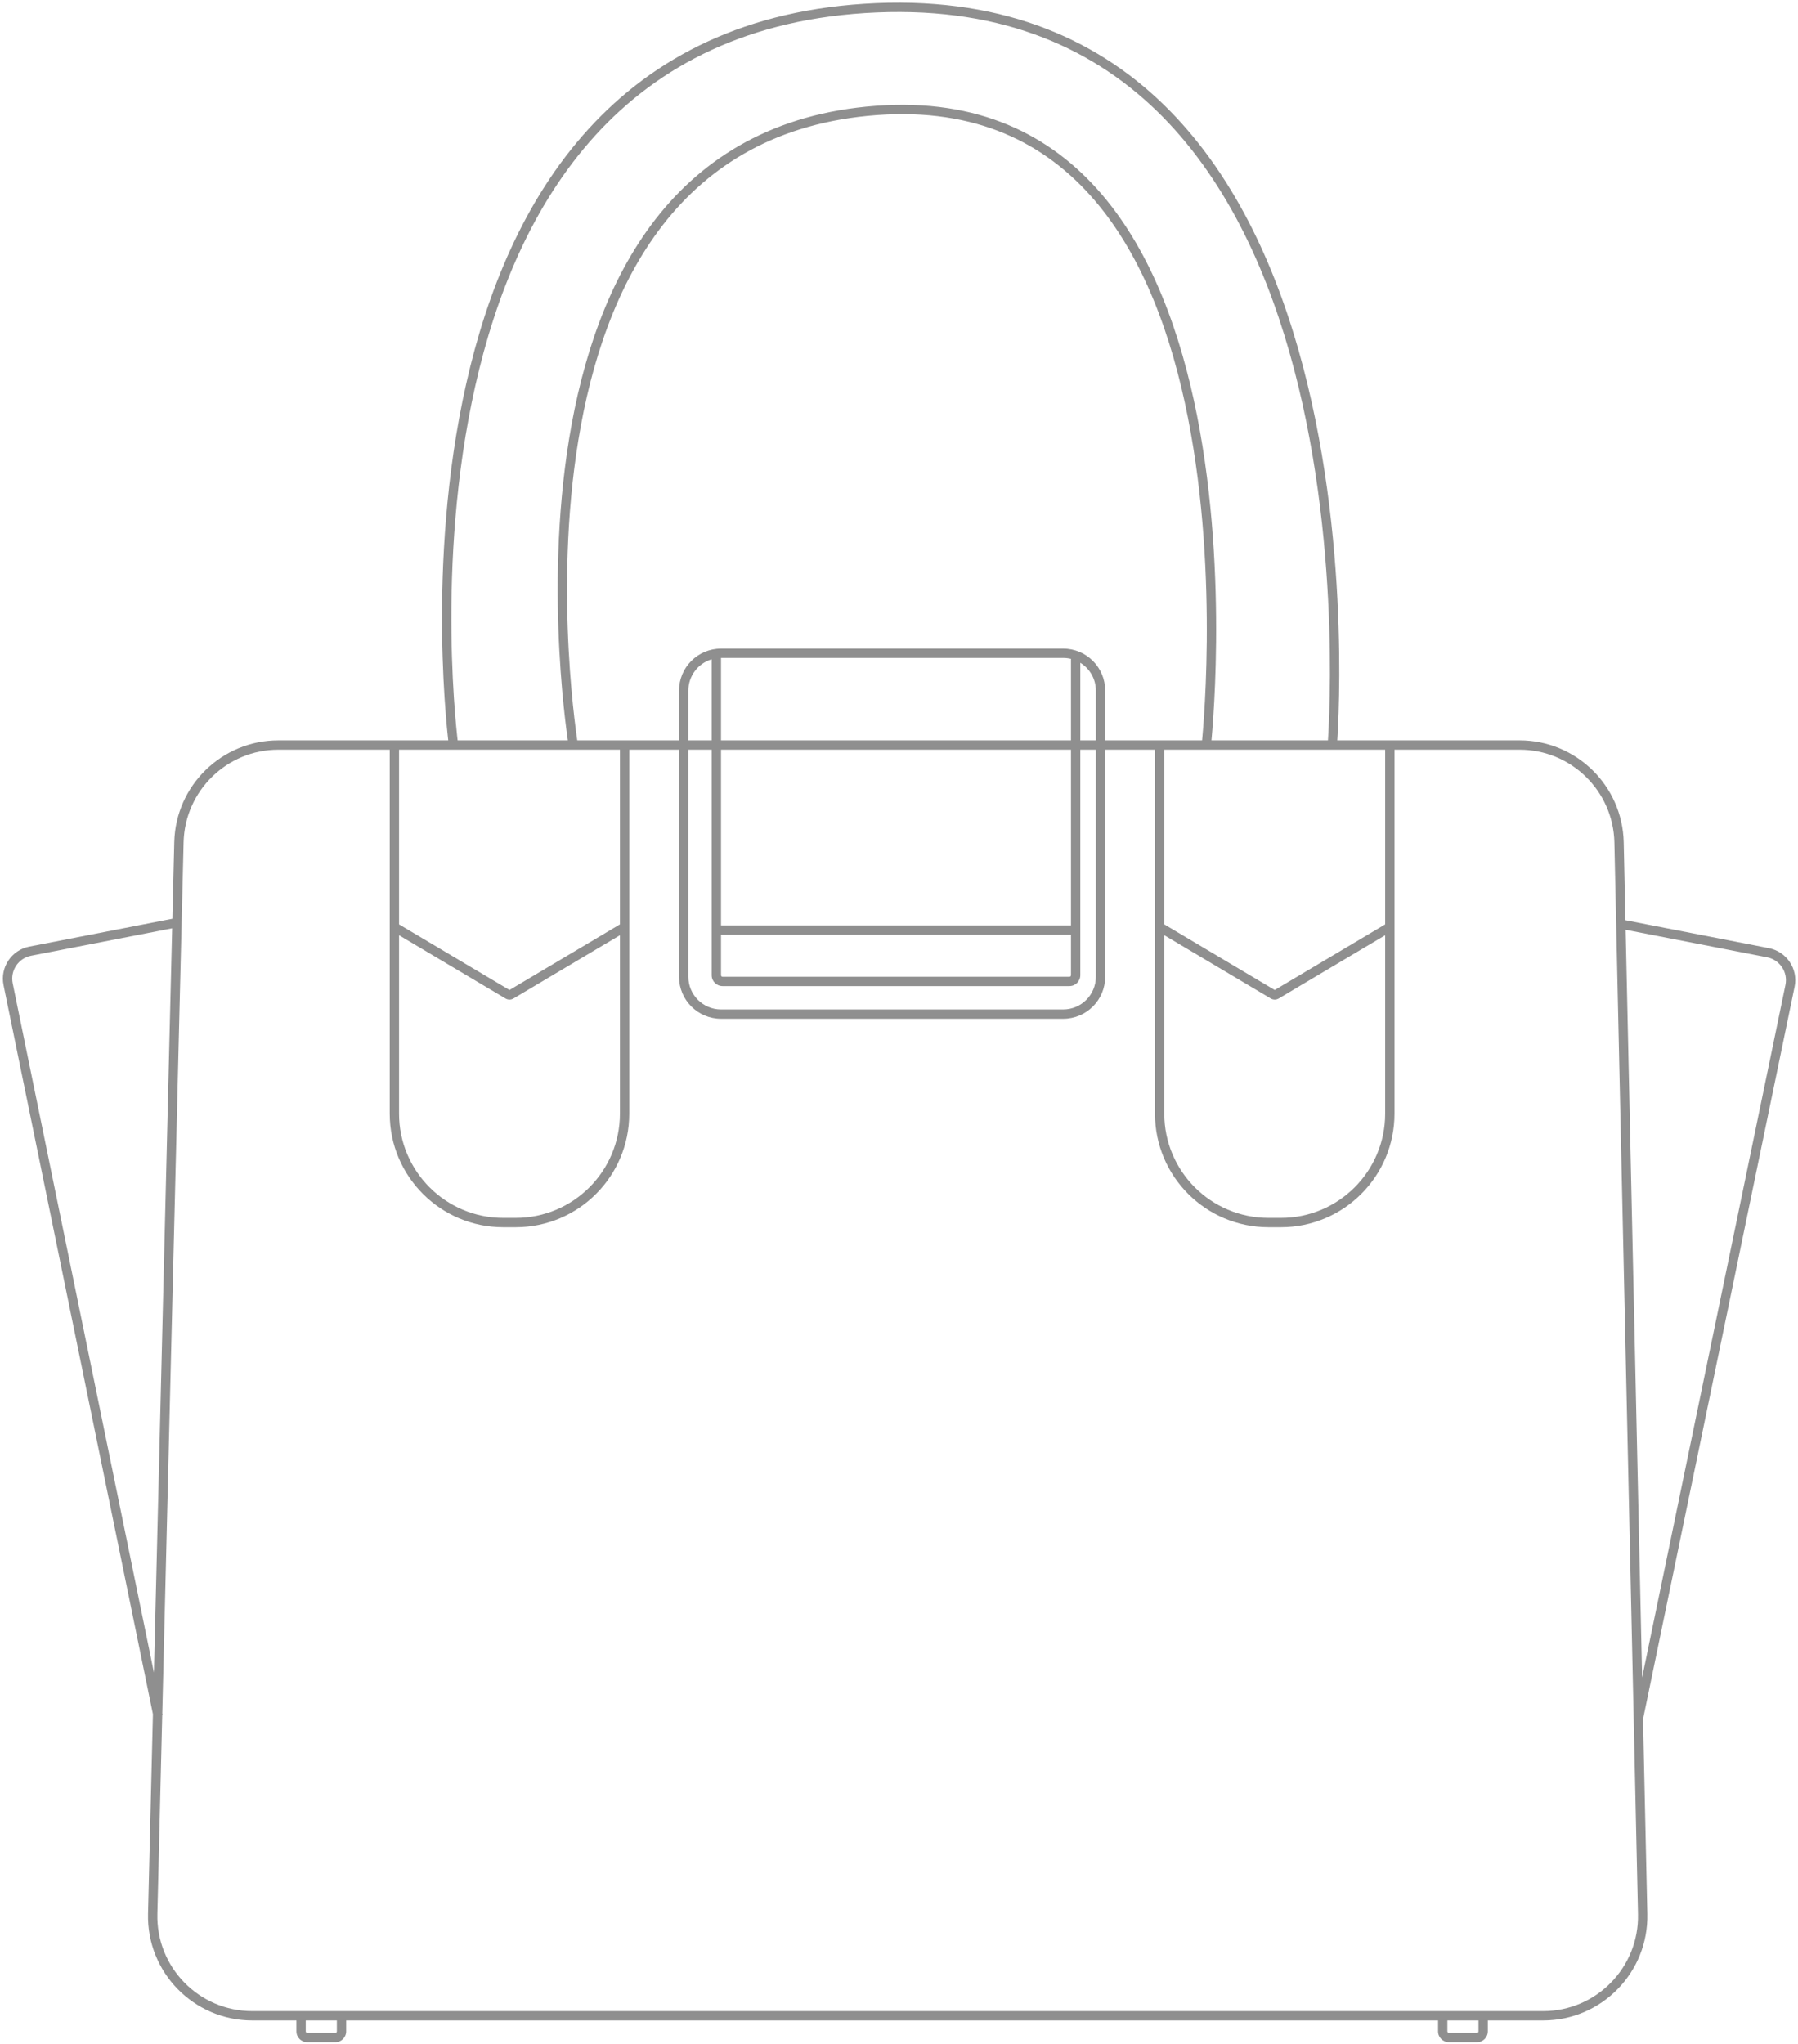 <svg width="578" height="657" viewBox="0 0 578 657" fill="none" xmlns="http://www.w3.org/2000/svg">
<path fill-rule="evenodd" clip-rule="evenodd" d="M281.849 3.999C323.059 2.266 352.613 16.048 373.849 37.63C395.134 59.262 408.151 88.826 416.022 118.757C423.89 148.672 426.585 178.832 427.31 201.532C427.672 212.878 427.541 222.348 427.321 228.979C427.21 232.295 427.077 234.899 426.972 236.673C426.954 236.977 426.937 237.257 426.921 237.512L426.907 237.722L426.889 238H389.442C389.454 237.869 389.467 237.73 389.481 237.584L389.512 237.239C389.653 235.667 389.844 233.367 390.039 230.445C390.43 224.602 390.844 216.27 390.934 206.303C391.114 186.378 390.003 159.877 384.82 133.647C379.641 107.441 370.369 81.353 354.12 62.391C337.806 43.354 314.532 31.594 281.676 34.004C248.869 36.411 226.2 50.564 210.734 70.462C195.31 90.308 187.108 115.785 182.993 140.819C178.876 165.869 178.831 190.594 179.811 209.041C180.301 218.268 181.049 225.935 181.674 231.298C181.986 233.98 182.268 236.086 182.473 237.524C182.497 237.692 182.519 237.851 182.541 238H147.114C147.074 237.651 147.027 237.235 146.975 236.754C146.794 235.08 146.549 232.62 146.295 229.483C145.789 223.209 145.25 214.232 145.122 203.435C144.865 181.833 146.252 152.99 152.811 123.956C159.373 94.91 171.086 65.78 191.402 43.495C211.68 21.252 240.613 5.732 281.849 3.999ZM429.91 237.776L429.896 238H488.483C506.697 238 521.574 252.553 521.975 270.762L522.527 295.811L568.633 304.787C574.373 305.905 578.094 311.496 576.909 317.222L528.255 552.304L528.177 552.288L529.565 615.262C529.979 634.048 514.863 649.5 496.073 649.5H478.286V653C478.286 654.933 476.719 656.5 474.786 656.5H465.786C463.853 656.5 462.286 654.933 462.286 653V649.5H111.286V653C111.286 654.933 109.719 656.5 107.786 656.5H98.786C96.853 656.5 95.286 654.933 95.286 653V649.5H81.079C62.256 649.5 47.128 633.997 47.589 615.18L49.159 551.034L1.141 316.705C-0.031 310.985 3.689 305.407 9.42 304.291L55.418 295.335L56.022 270.68C56.467 252.504 71.33 238 89.512 238H144.095C144.064 237.724 144.029 237.416 143.993 237.077C143.808 235.378 143.561 232.89 143.305 229.724C142.794 223.393 142.251 214.346 142.122 203.471C141.863 181.729 143.257 152.635 149.885 123.294C156.511 93.965 168.392 64.282 189.185 41.474C210.016 18.623 239.709 2.768 281.723 1.001C323.763 -0.766 354.145 13.327 375.988 35.526C397.781 57.675 410.983 87.799 418.924 117.993C426.869 148.203 429.58 178.605 430.308 201.437C430.673 212.857 430.542 222.394 430.319 229.079C430.208 232.422 430.074 235.053 429.967 236.85C429.947 237.189 429.928 237.497 429.91 237.776ZM98.286 649.5V653C98.286 653.276 98.51 653.5 98.786 653.5H107.786C108.062 653.5 108.286 653.276 108.286 653V649.5H98.286ZM465.286 649.5H475.286V653C475.286 653.276 475.062 653.5 474.786 653.5H465.786C465.51 653.5 465.286 653.276 465.286 653V649.5ZM55.343 298.406L9.994 307.235C5.9 308.033 3.242 312.017 4.08 316.103L49.486 537.684L55.343 298.406ZM52.155 551.219L52.255 551.199L52.166 550.766L59.021 270.754C59.426 254.205 72.958 241 89.512 241H125.286V358C125.286 378.158 141.627 394.5 161.786 394.5H165.786C185.944 394.5 202.286 378.158 202.286 358V241H218.286V314C218.286 321.456 224.33 327.5 231.786 327.5H341.786C349.242 327.5 355.286 321.456 355.286 314V241H371.286V358C371.286 378.158 387.627 394.5 407.786 394.5H411.786C431.944 394.5 448.286 378.158 448.286 358V241H488.483C505.066 241 518.61 254.249 518.976 270.828L526.565 615.328C526.942 632.432 513.181 646.5 496.073 646.5H81.079C63.942 646.5 50.168 632.385 50.588 615.254L52.155 551.219ZM445.286 241H428.286H387.786H374.286V297.147L409.786 318.255L445.286 297.147V241ZM355.286 238H386.429C386.457 237.704 386.489 237.36 386.524 236.97C386.664 235.419 386.852 233.142 387.046 230.245C387.434 224.449 387.845 216.176 387.934 206.276C388.113 186.466 387.006 160.186 381.877 134.228C376.743 108.247 367.608 82.741 351.842 64.343C336.14 46.021 313.789 34.656 281.895 36.996C249.953 39.339 228.059 53.061 213.103 72.303C198.106 91.599 190.026 116.527 185.953 141.306C181.883 166.069 181.834 190.562 182.807 208.881C183.293 218.037 184.035 225.64 184.654 230.95C184.963 233.606 185.242 235.687 185.443 237.102C185.491 237.44 185.535 237.74 185.573 238H218.286V222C218.286 214.544 224.33 208.5 231.786 208.5H341.786C349.242 208.5 355.286 214.544 355.286 222V238ZM221.286 241V314C221.286 319.799 225.987 324.5 231.786 324.5H341.786C347.585 324.5 352.286 319.799 352.286 314V241H347.286V299V313.5C347.286 315.433 345.719 317 343.786 317H232.286C230.353 317 228.786 315.433 228.786 313.5V299V241H221.286ZM228.786 238H221.286V222C221.286 217.243 224.448 213.226 228.786 211.935V238ZM231.786 241V297.5H344.286V241H231.786ZM344.286 238H231.786V211.5H341.786C342.647 211.5 343.484 211.604 344.286 211.799V238ZM347.286 238V213.054C350.286 214.902 352.286 218.218 352.286 222V238H347.286ZM199.286 241H184.286H145.786H128.286V297.147L163.786 318.255L199.286 297.147V241ZM527.89 539.261L573.971 316.614C574.818 312.524 572.16 308.53 568.06 307.732L522.594 298.88L527.89 539.261ZM128.286 358V300.637L162.508 320.985C163.295 321.454 164.276 321.454 165.063 320.985L199.286 300.637V358C199.286 376.502 184.287 391.5 165.786 391.5H161.786C143.284 391.5 128.286 376.502 128.286 358ZM374.286 300.637V358C374.286 376.502 389.284 391.5 407.786 391.5H411.786C430.287 391.5 445.286 376.502 445.286 358V300.637L411.063 320.985C410.276 321.454 409.295 321.454 408.508 320.985L374.286 300.637ZM344.286 300.5H231.786V313.5C231.786 313.776 232.01 314 232.286 314H343.786C344.062 314 344.286 313.776 344.286 313.5V300.5Z" fill="#8F8F8F"/>
</svg>
